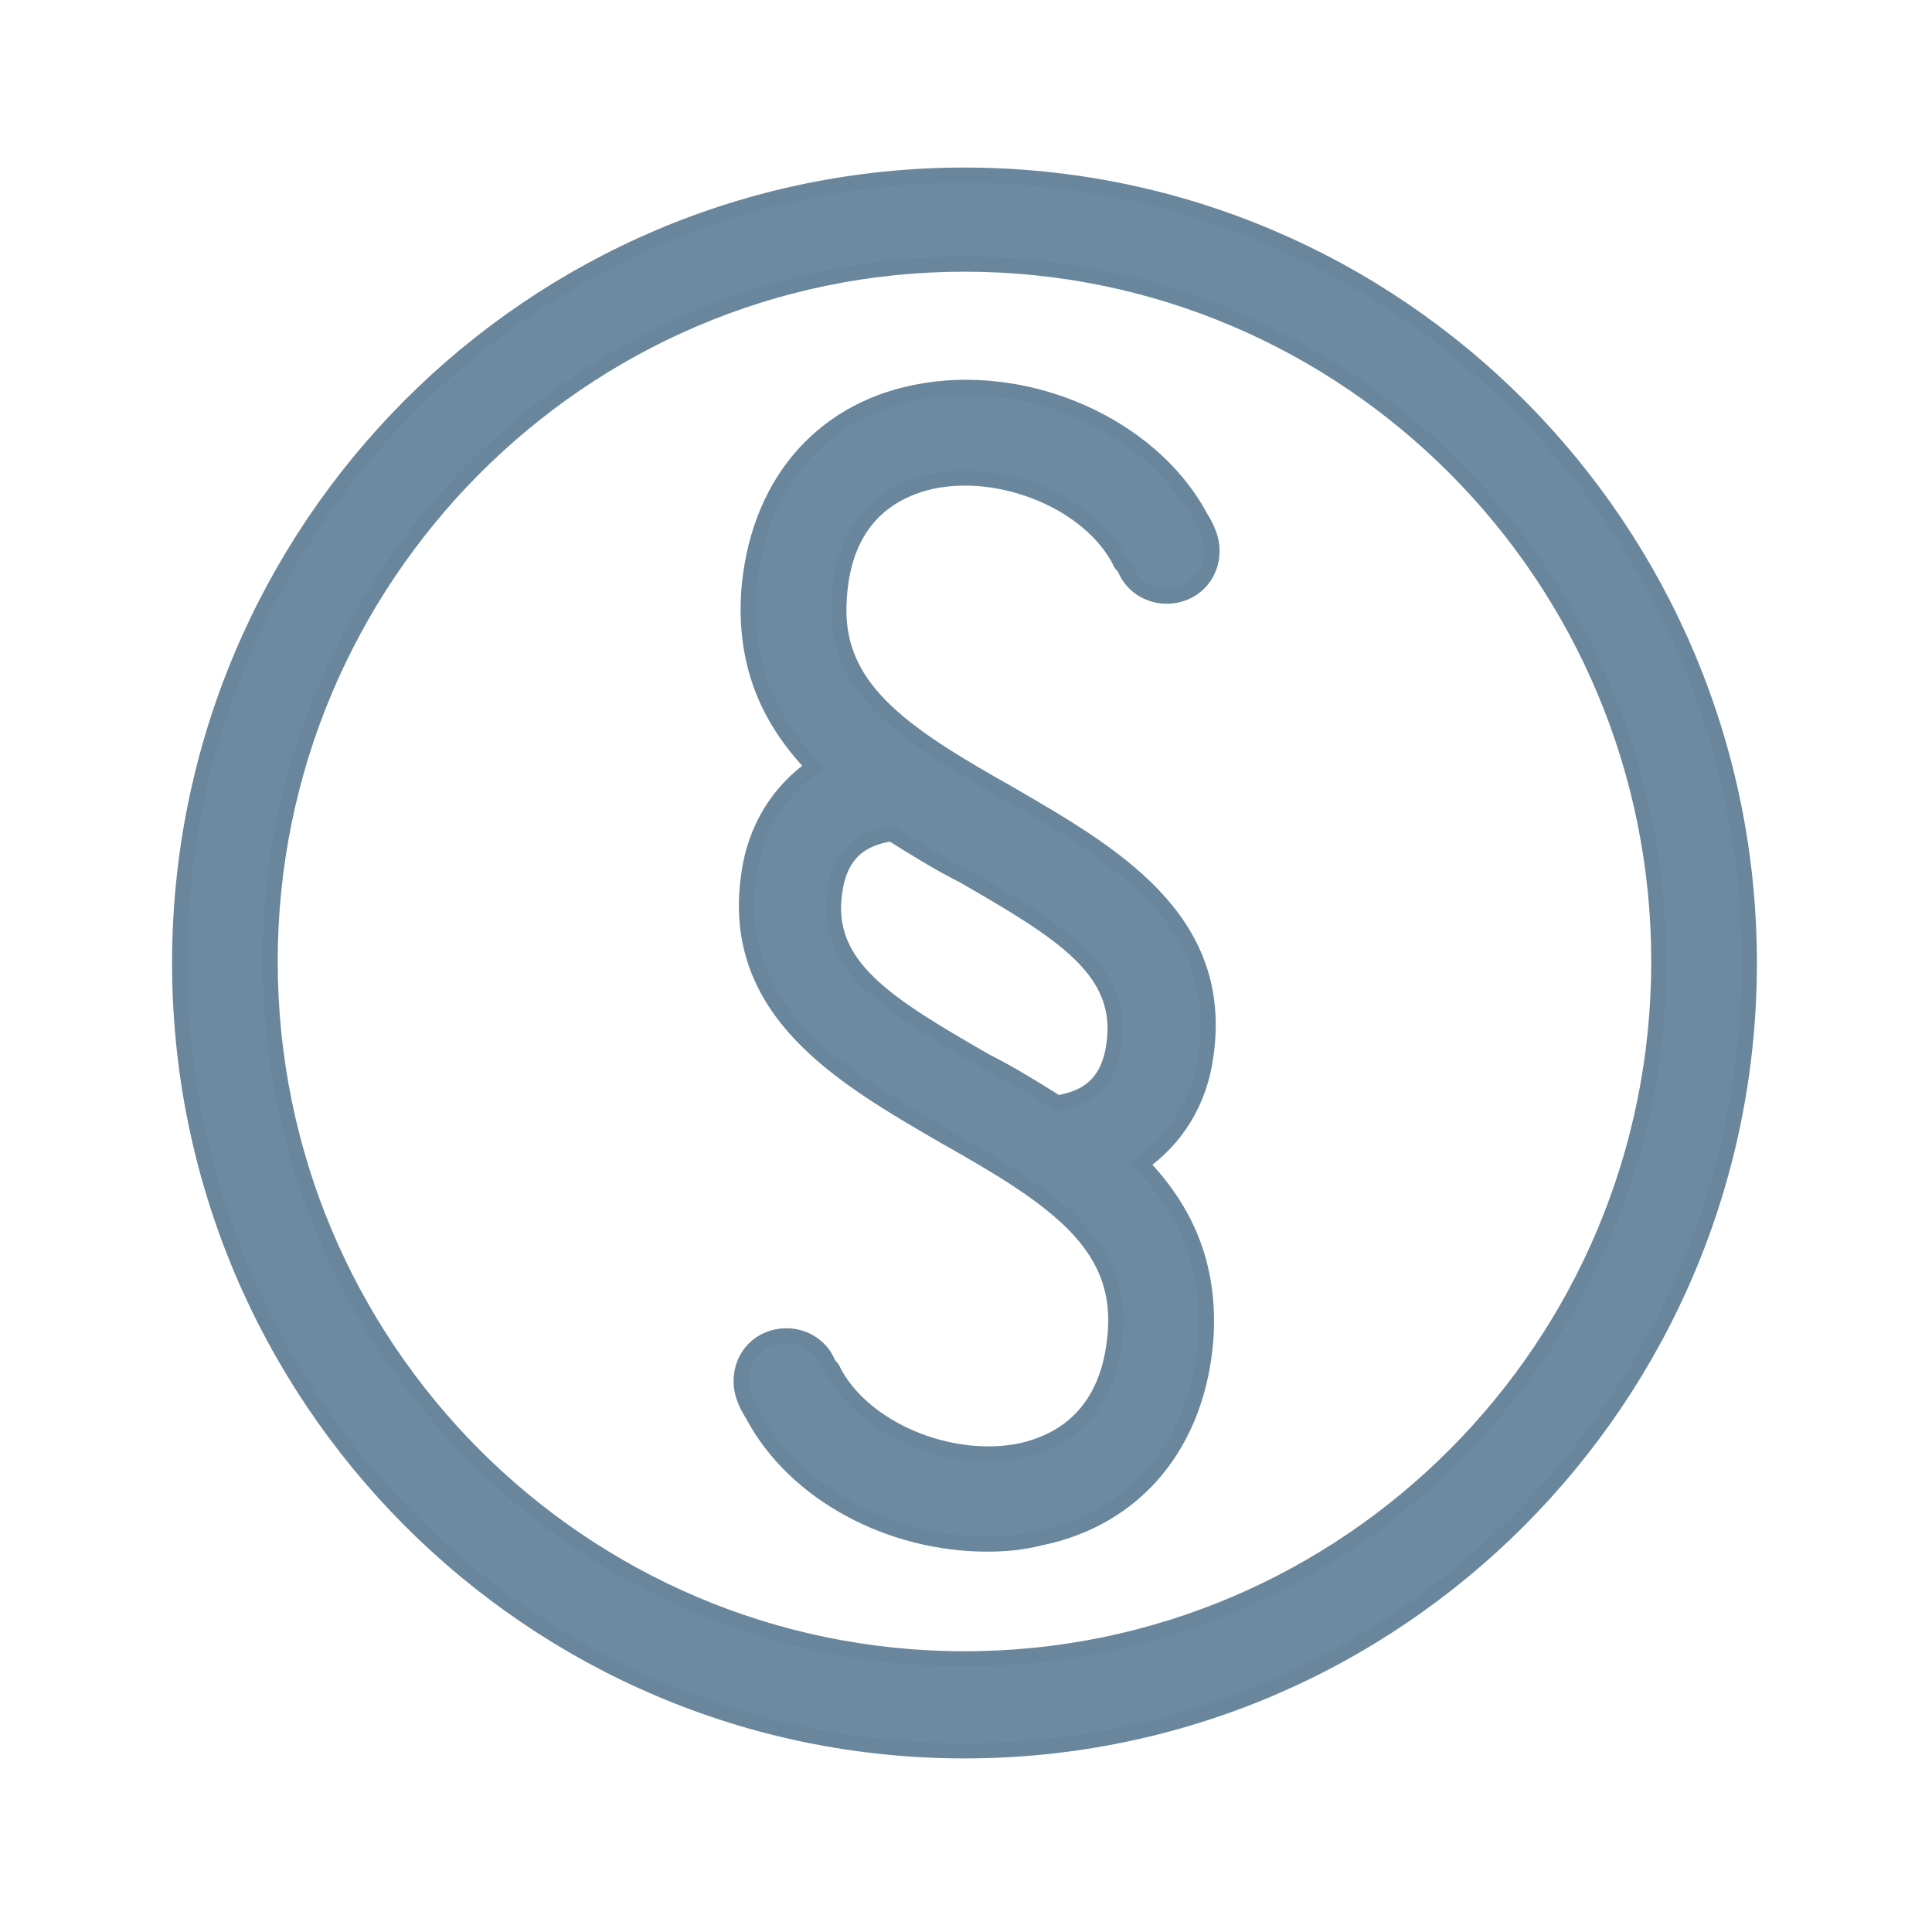 <?xml version="1.0" encoding="UTF-8"?>
<svg xmlns="http://www.w3.org/2000/svg" xmlns:xlink="http://www.w3.org/1999/xlink" width="100" height="100" xml:space="preserve" overflow="hidden">
  <g transform="translate(-271 -371)">
    <path d="M320.922 380.063C298.5 380.063 280.297 398.344 280.297 420.844 280.297 443.344 298.5 461.625 320.922 461.625 343.344 461.625 361.547 443.344 361.547 420.844 361.547 398.344 343.344 380.063 320.922 380.063ZM320.922 456.859C301.078 456.859 284.984 440.688 284.984 420.766 284.984 400.922 301.078 384.672 320.922 384.672 340.766 384.672 356.859 400.844 356.859 420.766 356.859 440.688 340.766 456.859 320.922 456.859Z" stroke="#69869C" stroke-width="0.781" fill="#6D8AA0"></path>
    <path d="M319.203 395.922C322.875 395.141 327.406 397.016 328.969 400.063 328.969 400.141 329.047 400.219 329.203 400.375 329.516 401.234 330.375 401.859 331.391 401.859 332.719 401.859 333.734 400.844 333.734 399.516 333.734 398.734 333.344 398.109 333.109 397.719 330.531 392.953 324.047 390.141 318.344 391.313 313.344 392.328 310.141 396.234 309.75 401.703 309.516 405.609 310.922 408.422 313.109 410.688 311.313 411.938 310.063 413.891 309.75 416.313 308.734 423.422 314.672 426.781 319.906 429.828 325.609 433.031 329.047 435.375 328.734 439.906 328.422 444.203 325.922 445.609 323.891 446.078 320.219 446.859 315.688 444.984 314.125 441.938 314.125 441.859 314.047 441.781 313.891 441.625 313.578 440.766 312.719 440.141 311.703 440.141 310.375 440.141 309.359 441.156 309.359 442.484 309.359 443.266 309.75 443.891 309.984 444.281 312.172 448.344 317.094 450.922 322.094 450.922 323.031 450.922 323.891 450.844 324.828 450.609 329.828 449.594 333.031 445.688 333.422 440.219 333.656 436.313 332.25 433.5 330.063 431.234 331.859 429.984 333.109 428.031 333.422 425.609 334.438 418.5 328.5 415.141 323.266 412.094 317.563 408.891 314.125 406.547 314.438 402.016 314.672 397.797 317.172 396.391 319.203 395.922ZM328.656 425.063C328.422 426.781 327.563 427.719 326 428.031 325.922 428.031 325.844 428.109 325.766 428.109 324.516 427.328 323.266 426.547 322.016 425.922 316.859 422.953 313.656 421 314.203 417.172 314.438 415.453 315.297 414.516 316.859 414.203 316.938 414.203 317.016 414.125 317.094 414.125 318.344 414.906 319.594 415.688 320.844 416.313 326 419.281 329.203 421.234 328.656 425.063Z" stroke="#69869C" stroke-width="0.781" fill="#6D8AA0"></path>
  </g>
</svg>
